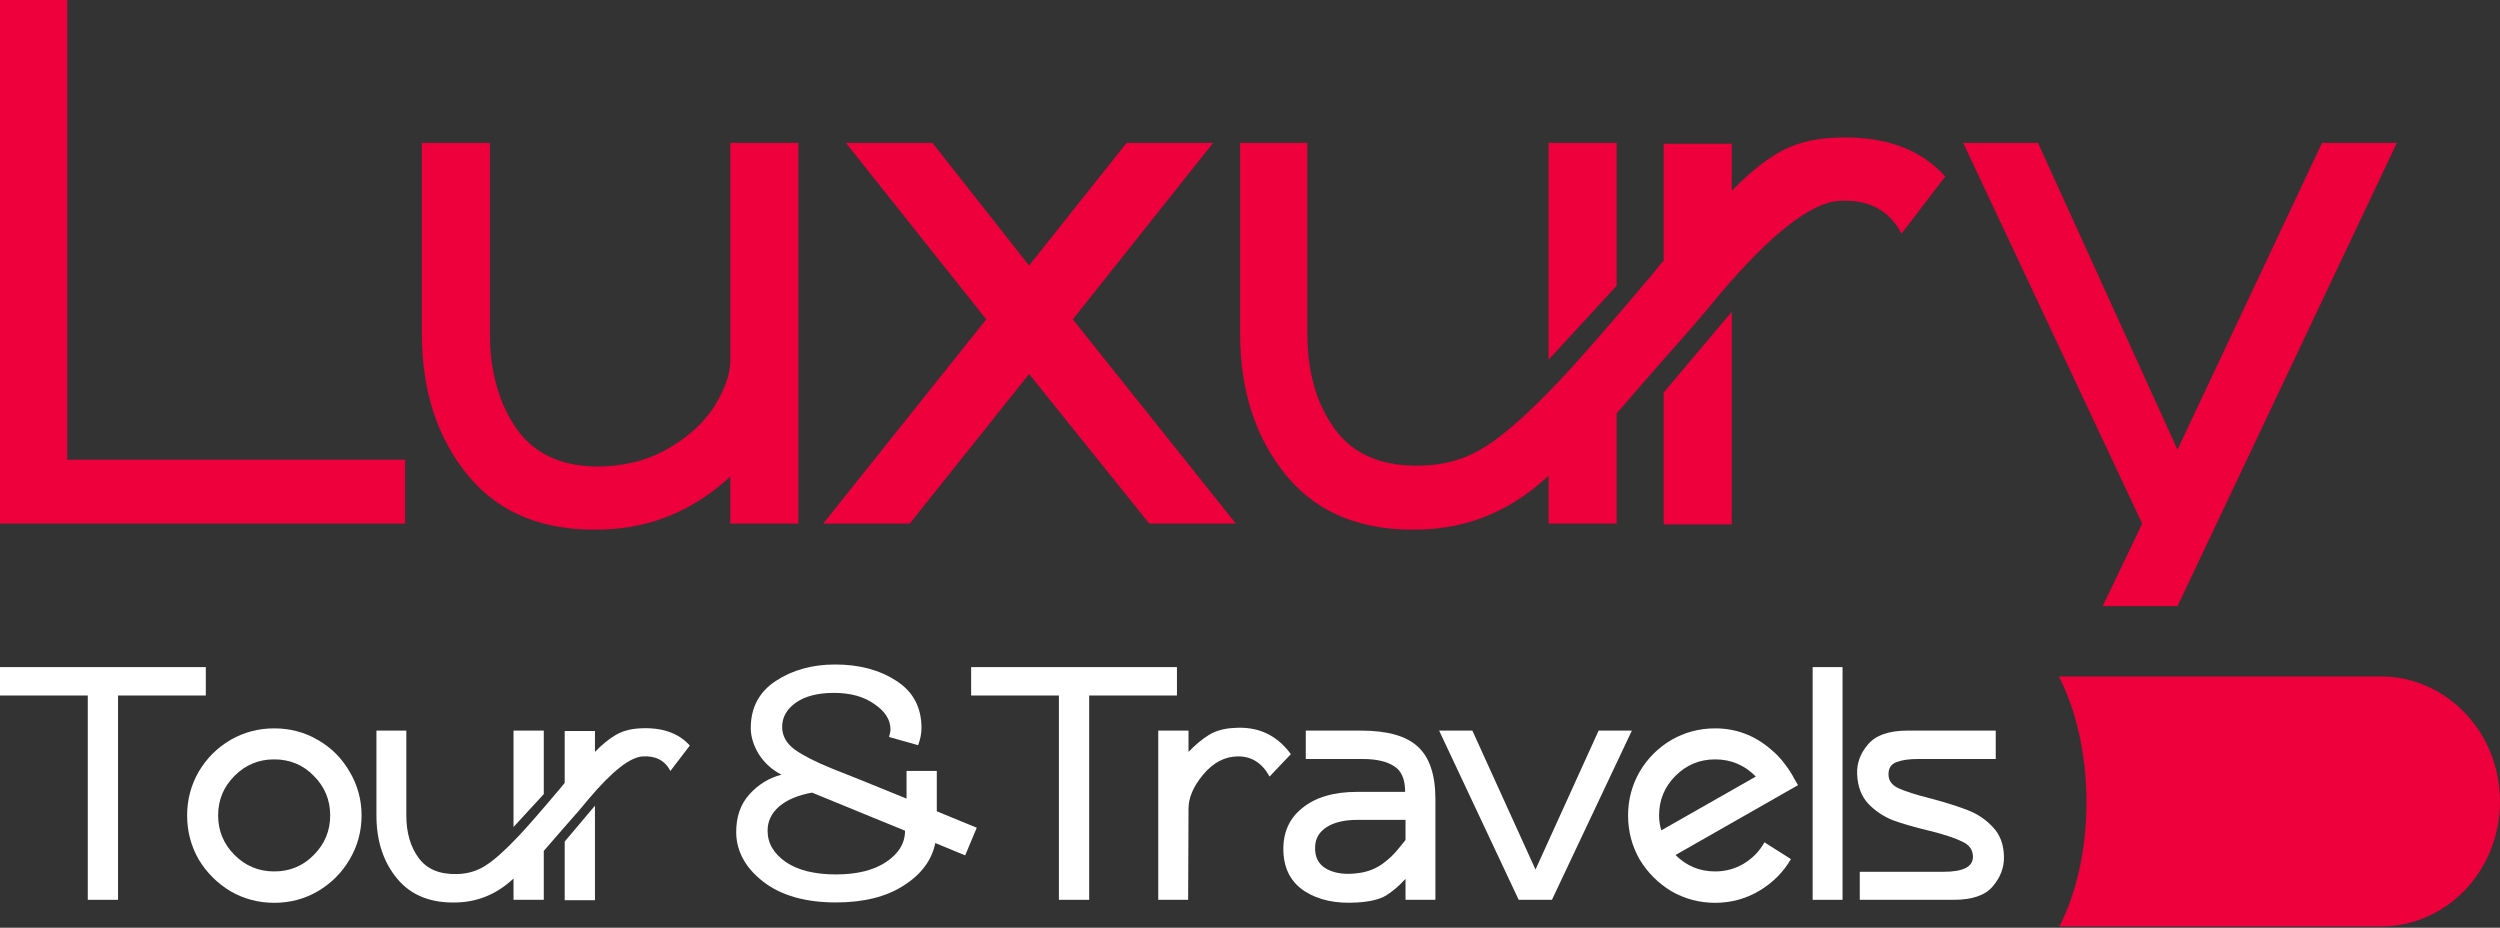 <svg width="512" height="190" viewBox="0 0 512 190" fill="none" xmlns="http://www.w3.org/2000/svg">
<rect x="0" y="0" width="512" height="190" fill="#333333" stroke="none"/>
<path d="M13.77 94.149H82.962V107.231H0V0H13.77V94.149Z" fill="#ED003B"/>
<path d="M149.564 29.26H163.506V107.231H149.564V97.592C142.105 104.477 133.499 108.091 123.746 108.435C111.698 108.894 102.46 105.28 96.035 97.592C89.609 89.904 86.396 80.15 86.396 68.332V29.26H100.338V68.332C100.338 76.249 102.231 82.847 106.018 88.125C109.804 93.289 115.656 95.756 123.574 95.526C128.852 95.297 133.442 93.977 137.343 91.568C141.359 89.158 144.4 86.289 146.466 82.962C148.531 79.519 149.564 76.478 149.564 73.839V29.26Z" fill="#ED003B"/>
<path d="M186.318 107.231H168.59L201.981 65.405L173.237 29.26H190.965L210.759 54.39L230.725 29.26H248.453L219.709 65.405L253.101 107.231H235.372L210.759 76.593L186.318 107.231Z" fill="#ED003B"/>
<path d="M398.386 36.145L389.435 47.849C386.911 43.03 382.665 40.792 376.698 41.137C370.846 41.481 362.585 47.964 351.913 60.586C349.733 63.34 345.832 67.873 340.209 74.183C336.078 78.888 333.037 82.388 331.087 84.683V107.231H317.145V97.42C309.687 104.419 301.081 108.091 291.327 108.435C279.279 108.894 270.042 105.28 263.616 97.592C257.19 89.904 253.977 80.15 253.977 68.332V29.26H267.747V68.332C267.747 76.249 269.64 82.79 273.427 87.953C277.213 93.117 283.123 95.584 291.155 95.354C295.974 95.24 300.277 93.977 304.064 91.568C307.965 89.158 313.072 84.626 319.383 77.97C323.399 73.725 329.71 66.496 338.316 56.283C339.693 54.562 340.496 53.587 340.725 53.357V29.432H354.667V39.071C357.88 35.743 361.036 33.162 364.134 31.326C367.232 29.49 370.961 28.457 375.322 28.228C385.419 27.654 393.107 30.293 398.386 36.145ZM340.725 80.38L354.667 63.856V107.403H340.725V80.38ZM331.087 58.521L317.145 73.667V29.26H331.087V58.521Z" fill="#ED003B"/>
<path d="M445.951 124.136H430.632L438.722 107.231L402.061 29.26H417.379L445.951 92.084L475.556 29.26H490.874L445.951 124.136Z" fill="#ED003B"/>
<path d="M512 164.137C512 171.203 509.269 177.607 504.86 182.25C500.435 186.875 494.333 189.741 487.599 189.741H421.761C425.221 182.972 427.312 174.035 427.312 164.247C427.312 154.46 425.164 145.344 421.647 138.541H487.59C501.068 138.541 511.992 150.004 511.992 164.128L512 164.137Z" fill="#ED003B"/>
<path d="M17.977 184.283V142.439H0V136.625H42.15V142.439H24.173V184.283H17.977Z" fill="white"/>
<path d="M47.197 151.542C49.951 149.961 52.934 149.17 56.147 149.17C59.411 149.17 62.395 149.961 65.098 151.542C67.852 153.123 70.019 155.29 71.6 158.044C73.232 160.798 74.048 163.781 74.048 166.994C74.048 170.258 73.232 173.267 71.6 176.021C70.019 178.724 67.852 180.891 65.098 182.523C62.395 184.104 59.411 184.895 56.147 184.895C52.934 184.895 49.951 184.104 47.197 182.523C44.494 180.891 42.327 178.724 40.695 176.021C39.114 173.267 38.324 170.258 38.324 166.994C38.324 163.781 39.114 160.798 40.695 158.044C42.327 155.29 44.494 153.123 47.197 151.542ZM64.256 158.886C62.063 156.642 59.36 155.52 56.147 155.52C52.986 155.52 50.283 156.642 48.039 158.886C45.795 161.129 44.673 163.832 44.673 166.994C44.673 170.156 45.795 172.859 48.039 175.103C50.283 177.347 52.986 178.469 56.147 178.469C59.36 178.469 62.063 177.347 64.256 175.103C66.5 172.859 67.622 170.156 67.622 166.994C67.622 163.832 66.5 161.129 64.256 158.886Z" fill="white"/>
<path d="M141.277 152.689L137.299 157.891C136.177 155.749 134.29 154.755 131.638 154.908C129.037 155.061 125.365 157.942 120.622 163.552C119.653 164.776 117.919 166.79 115.421 169.595C113.585 171.686 112.233 173.242 111.366 174.262V184.283H105.17V179.922C101.855 183.033 98.03 184.665 93.695 184.818C88.34 185.022 84.235 183.416 81.379 179.999C78.523 176.582 77.095 172.247 77.095 166.994V149.629H83.215V166.994C83.215 170.513 84.056 173.42 85.74 175.715C87.422 178.01 90.049 179.106 93.619 179.004C95.761 178.953 97.673 178.392 99.356 177.321C101.09 176.25 103.359 174.236 106.164 171.278C107.949 169.391 110.754 166.178 114.579 161.639C115.191 160.874 115.548 160.441 115.65 160.339V149.706H121.846V153.99C123.274 152.511 124.677 151.363 126.054 150.547C127.431 149.731 129.088 149.272 131.026 149.17C135.514 148.915 138.931 150.088 141.277 152.689ZM115.65 172.349L121.846 165.005V184.359H115.65V172.349ZM111.366 162.634L105.17 169.366V149.629H111.366V162.634Z" fill="white"/>
<path d="M191.855 157.891V166.153C197.312 168.397 200.04 169.519 200.04 169.519L197.669 175.18L191.549 172.655C190.835 176.174 188.668 179.081 185.047 181.376C181.477 183.671 176.862 184.818 171.201 184.818C164.979 184.818 160.032 183.416 156.36 180.611C152.739 177.806 150.878 174.491 150.776 170.666C150.725 167.402 151.617 164.75 153.453 162.71C155.289 160.67 157.482 159.319 160.032 158.656C158.145 157.687 156.615 156.31 155.442 154.525C154.32 152.689 153.759 150.879 153.759 149.094C153.759 144.912 155.468 141.699 158.885 139.455C162.302 137.211 166.356 136.089 171.048 136.089C175.995 136.089 180.177 137.211 183.593 139.455C187.01 141.648 188.719 144.861 188.719 149.094C188.719 150.216 188.489 151.389 188.03 152.613L182.064 150.93C182.064 150.93 182.115 150.751 182.217 150.394C182.319 150.037 182.37 149.706 182.37 149.4C182.37 147.411 181.273 145.677 179.08 144.198C176.938 142.668 174.184 141.903 170.818 141.903C167.503 141.903 164.903 142.566 163.016 143.892C161.129 145.218 160.185 146.875 160.185 148.864C160.185 150.7 161.052 152.256 162.786 153.531C164.52 154.755 167.019 156.03 170.283 157.356C173.292 158.529 178.417 160.594 185.659 163.552V157.891H191.855ZM185.353 170.131L166.305 162.328C163.449 162.838 161.205 163.781 159.573 165.158C157.992 166.535 157.202 168.193 157.202 170.131C157.202 172.681 158.451 174.823 160.95 176.556C163.449 178.239 166.866 179.081 171.201 179.081C175.485 179.081 178.902 178.239 181.452 176.556C184.052 174.823 185.353 172.681 185.353 170.131Z" fill="white"/>
<path d="M216.865 184.283V142.439H198.888V136.625H241.038V142.439H223.061V184.283H216.865Z" fill="white"/>
<path d="M264.368 154.449L260.007 159.039C258.477 156.234 256.285 154.857 253.429 154.908C250.777 154.959 248.431 156.208 246.391 158.656C244.402 161.053 243.407 163.373 243.407 165.617L243.331 184.283H237.211V149.629H243.407V153.99C244.835 152.511 246.212 151.363 247.538 150.547C248.915 149.68 250.598 149.196 252.587 149.094C257.534 148.686 261.461 150.471 264.368 154.449Z" fill="white"/>
<path d="M267.425 149.629H278.746C284.152 149.629 288.028 150.726 290.374 152.919C292.771 155.112 293.969 158.682 293.969 163.628V184.283H287.85V179.999C287.799 180.05 287.748 180.101 287.697 180.152C286.422 181.529 285.121 182.625 283.795 183.441C282.469 184.206 280.557 184.665 278.058 184.818C273.672 185.124 270.051 184.359 267.195 182.523C264.39 180.687 262.937 177.933 262.835 174.262C262.733 170.539 264.033 167.606 266.736 165.464C269.439 163.271 273.187 162.175 277.981 162.175H287.773C287.773 159.574 287.008 157.815 285.478 156.897C283.999 155.928 281.857 155.443 279.052 155.443H267.425V149.629ZM287.85 167.912H277.981C275.278 167.912 273.162 168.422 271.632 169.442C270.153 170.411 269.388 171.737 269.337 173.42C269.235 175.562 270.051 177.092 271.785 178.01C273.519 178.928 275.737 179.183 278.44 178.775C280.174 178.52 281.73 177.908 283.107 176.939C284.484 175.919 285.606 174.848 286.473 173.726C287.391 172.604 287.85 172.043 287.85 172.043V167.912Z" fill="white"/>
<path d="M327.398 149.629H334.206L317.836 184.283H311.028L294.734 149.629H301.542L314.47 178.086L327.398 149.629Z" fill="white"/>
<path d="M368.237 160.798L343.146 175.103C345.39 177.347 348.093 178.469 351.255 178.469C353.397 178.469 355.36 177.933 357.145 176.862C358.981 175.741 360.383 174.287 361.352 172.502L366.784 175.944C365.203 178.647 363.035 180.815 360.281 182.447C357.527 184.079 354.519 184.895 351.255 184.895C348.042 184.895 345.058 184.104 342.304 182.523C339.602 180.891 337.434 178.724 335.802 176.021C334.221 173.267 333.431 170.258 333.431 166.994C333.431 163.781 334.221 160.798 335.802 158.044C337.434 155.29 339.602 153.123 342.304 151.542C345.058 149.961 348.042 149.17 351.255 149.17C355.539 149.17 359.338 150.598 362.653 153.454C363.775 154.372 364.744 155.392 365.56 156.514C366.376 157.585 367.013 158.58 367.472 159.498C367.982 160.364 368.237 160.798 368.237 160.798ZM340.239 170.054L359.593 159.039C357.298 156.693 354.519 155.52 351.255 155.52C348.093 155.52 345.39 156.642 343.146 158.886C340.902 161.129 339.78 163.832 339.78 166.994C339.78 168.065 339.933 169.085 340.239 170.054Z" fill="white"/>
<path d="M371.231 184.283V136.625H377.351V184.283H371.231Z" fill="white"/>
<path d="M398.016 178.545C402.045 178.545 404.06 177.525 404.06 175.486C404.06 174.058 403.32 173.012 401.841 172.349C400.413 171.635 398.169 170.896 395.109 170.131C392.1 169.417 389.627 168.703 387.689 167.989C385.751 167.224 384.068 166.102 382.64 164.623C381.212 163.093 380.447 161.078 380.345 158.58C380.243 156.336 380.983 154.296 382.564 152.46C384.145 150.573 386.848 149.629 390.672 149.629H408.726V155.443H392.738C391.004 155.443 389.576 155.647 388.454 156.055C387.332 156.463 386.771 157.279 386.771 158.503C386.72 159.778 387.383 160.747 388.76 161.41C390.188 162.073 392.432 162.787 395.492 163.552C398.552 164.368 401.051 165.158 402.989 165.923C404.978 166.688 406.686 167.836 408.114 169.366C409.593 170.896 410.358 172.91 410.409 175.409C410.46 177.653 409.695 179.693 408.114 181.529C406.584 183.365 403.907 184.283 400.082 184.283H380.881V178.545H398.016Z" fill="white"/>
</svg>
